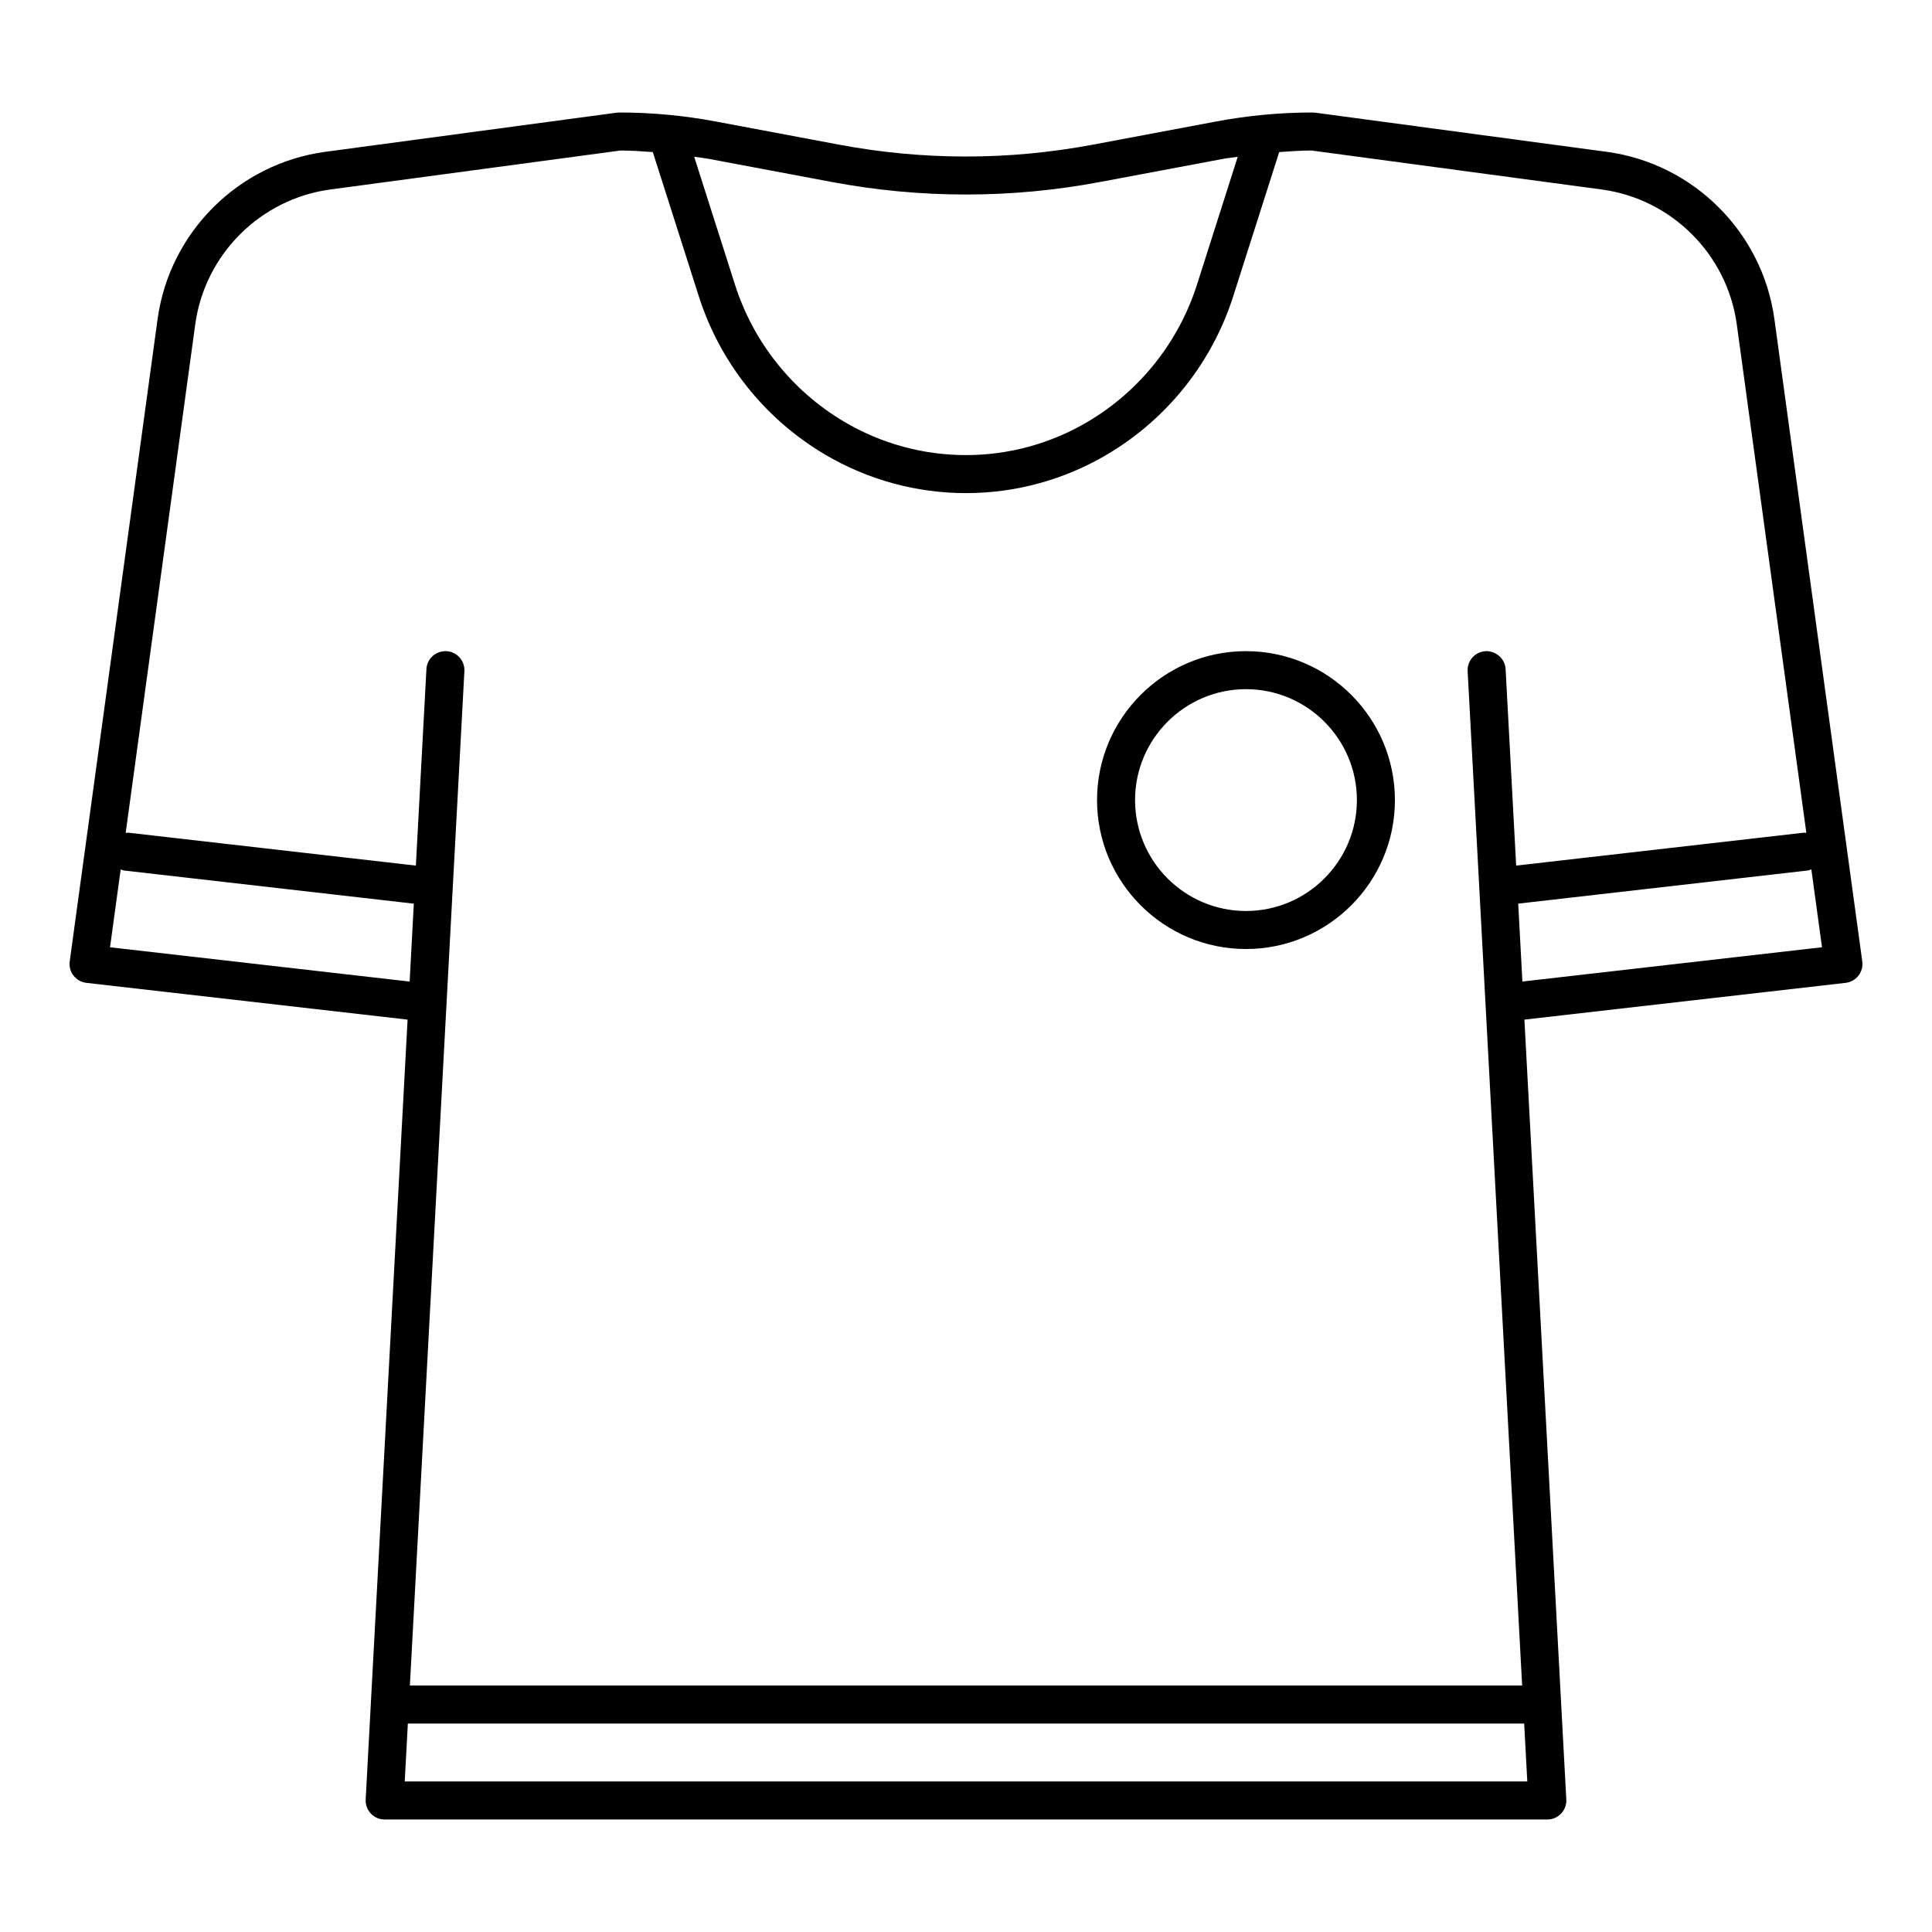 <?xml version="1.0" encoding="UTF-8"?>
<!-- Uploaded to: ICON Repo, www.svgrepo.com, Generator: ICON Repo Mixer Tools -->
<svg fill="#000000" width="800px" height="800px" version="1.1" viewBox="144 144 512 512" xmlns="http://www.w3.org/2000/svg">
 <path d="m569.77 184.23-77.242-10.375c-0.223-0.031-0.449-0.043-0.672-0.043-8.543 0-17.137 0.801-25.547 2.383l-32.613 6.129c-22.363 4.207-45.039 4.207-67.398 0l-32.617-6.129c-8.41-1.578-17.004-2.383-25.543-2.383-0.223 0-0.449 0.016-0.672 0.043l-77.242 10.375c-23.031 3.094-41.316 21.332-44.465 44.355l-23.285 170.19c-0.184 1.344 0.184 2.703 1.012 3.773 0.832 1.07 2.059 1.762 3.406 1.918l85.121 9.742-11.105 206.67c-0.074 1.383 0.422 2.734 1.371 3.738 0.953 1.004 2.277 1.57 3.656 1.57h308.12c1.383 0 2.707-0.566 3.656-1.57 0.953-1.004 1.449-2.356 1.375-3.738l-11.105-206.67 85.121-9.742c1.344-0.156 2.574-0.848 3.406-1.918 0.832-1.07 1.199-2.43 1.012-3.773l-23.285-170.19c-3.148-23.023-21.434-41.262-44.465-44.355zm-237.95 1.867 32.617 6.129c23.59 4.43 47.523 4.434 71.117 0l32.613-6.129c1.273-0.238 2.57-0.34 3.848-0.543l-10.797 33.863c-4.856 15.219-15.09 28.102-28.82 36.273-19.988 11.887-44.82 11.887-64.805 0-13.73-8.172-23.969-21.055-28.82-36.273l-10.801-33.863c1.281 0.199 2.578 0.301 3.848 0.543zm-158.66 208.94 2.824-20.633c0.301 0.094 0.566 0.25 0.891 0.289l76.793 8.789-1.109 20.645zm375.59 221.07h-297.49l0.824-15.344h295.84zm75.277-241.71 2.824 20.633-79.398 9.086-1.109-20.645 76.793-8.789c0.32-0.031 0.59-0.191 0.891-0.285zm-2.039-9.723-76.188 8.719-2.797-52.066c-0.148-2.777-2.551-4.871-5.301-4.762-2.777 0.148-4.91 2.523-4.762 5.301l14.445 268.82h-294.76l14.445-268.82c0.148-2.781-1.984-5.152-4.762-5.301-2.832-0.113-5.152 1.984-5.301 4.762l-2.797 52.066-76.191-8.719c-0.246-0.027-0.473 0.055-0.715 0.062l18.441-134.79c2.539-18.547 17.27-33.242 35.824-35.734l76.906-10.328c2.84 0.008 5.688 0.219 8.527 0.414l12.176 38.176c5.602 17.57 17.418 32.441 33.27 41.871 11.582 6.891 24.566 10.336 37.555 10.336s25.973-3.445 37.555-10.336c15.852-9.434 27.668-24.301 33.27-41.871l12.172-38.176c2.844-0.199 5.688-0.406 8.531-0.414l76.906 10.328c18.555 2.492 33.285 17.188 35.824 35.734l18.441 134.79c-0.246-0.008-0.473-0.09-0.719-0.062zm-147.79-48.113c-21.766 0-39.469 17.703-39.469 39.469s17.703 39.469 39.469 39.469c21.766 0 39.473-17.703 39.473-39.469-0.004-21.766-17.711-39.469-39.473-39.469zm0 68.859c-16.207 0-29.391-13.188-29.391-29.391 0-16.207 13.188-29.391 29.391-29.391 16.211 0 29.395 13.188 29.395 29.391s-13.188 29.391-29.395 29.391z"/>
</svg>